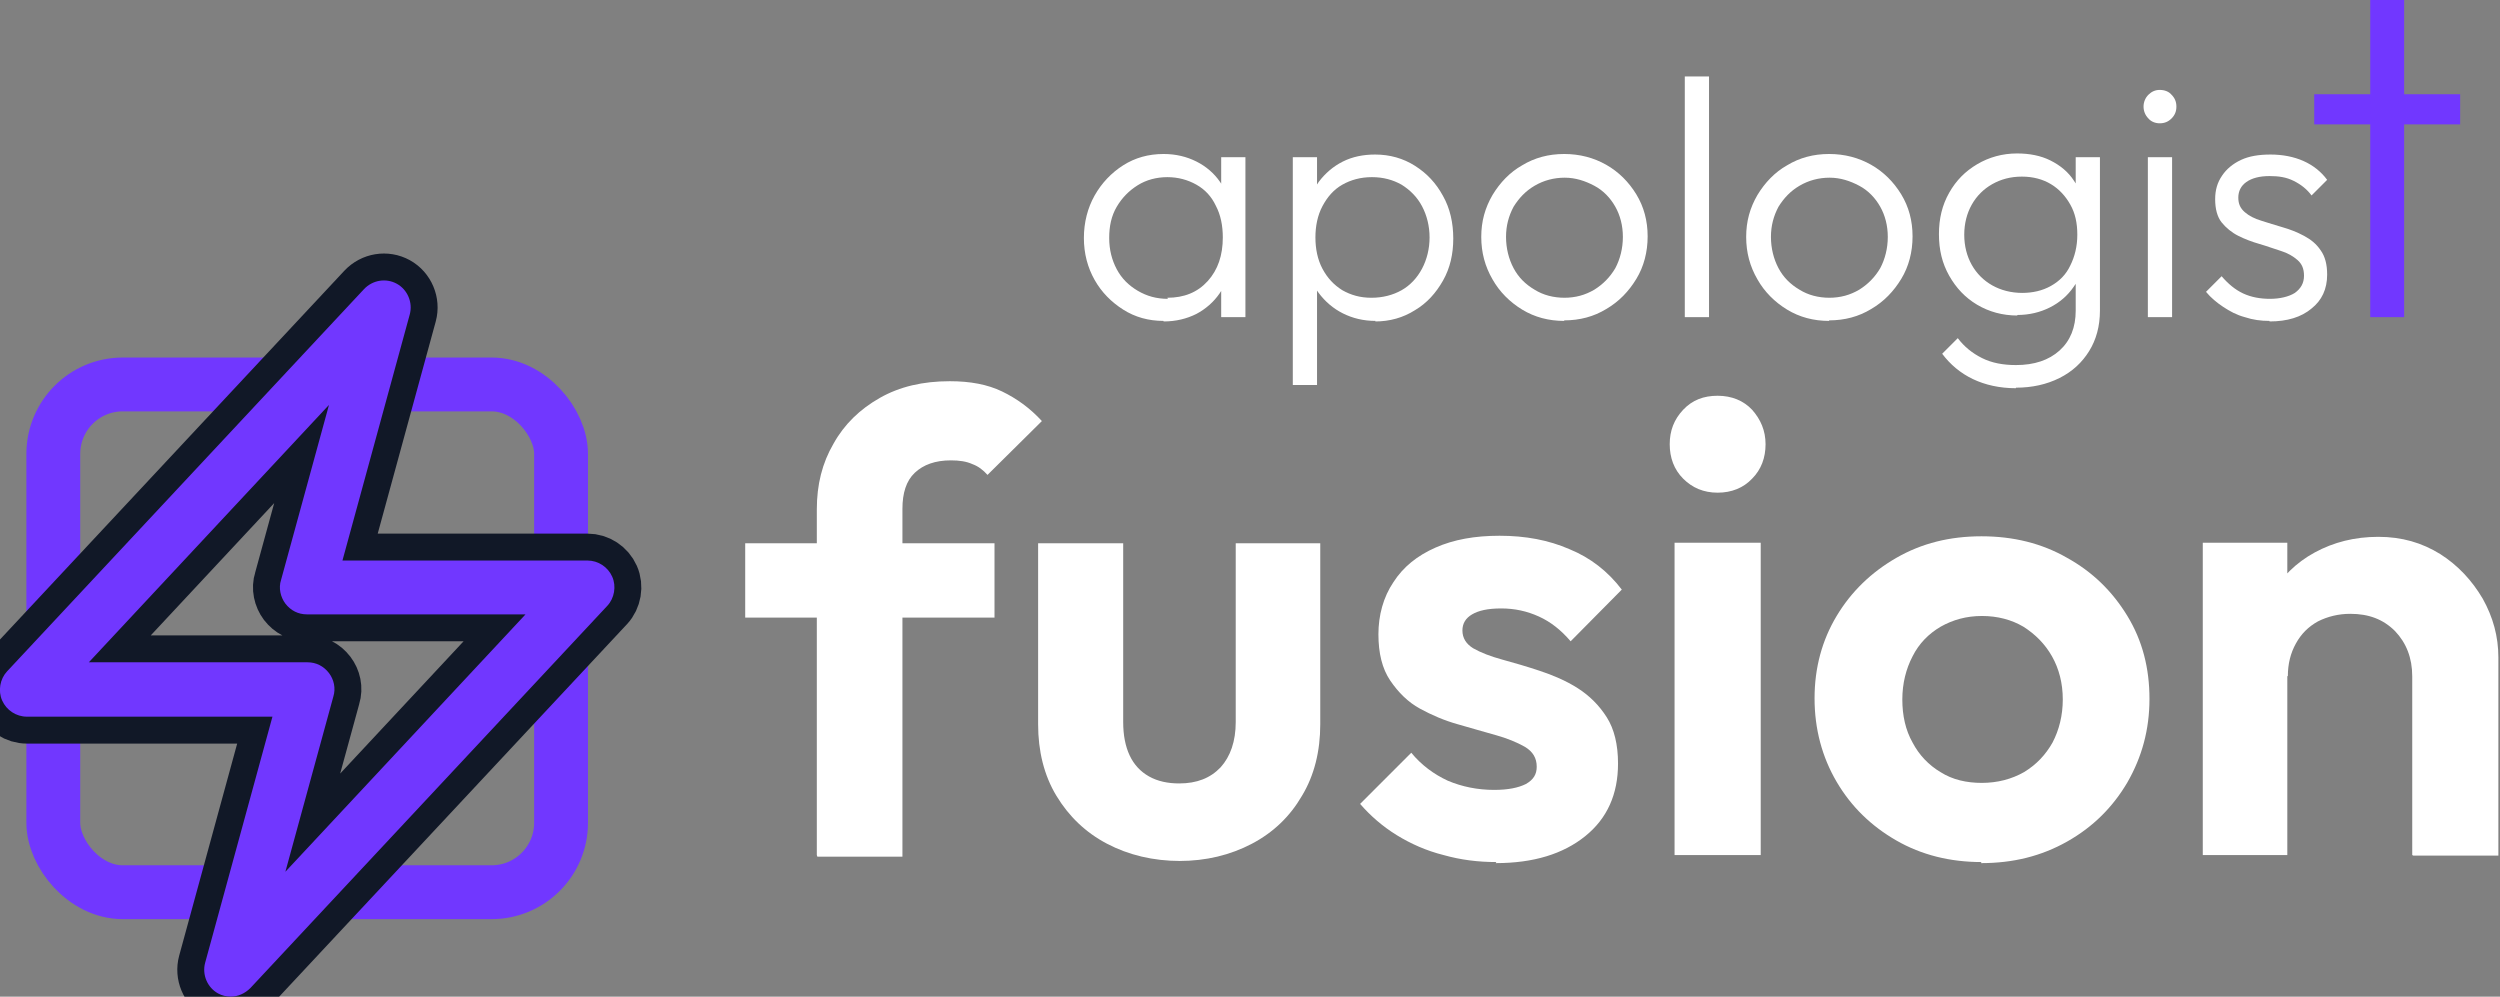 <?xml version="1.0" encoding="UTF-8"?>
<svg xmlns="http://www.w3.org/2000/svg" id="Layer_1" data-name="Layer 1" viewBox="0 0 46.43 18.51">
  <rect x="0" y="0" width="46.43" height="18.51" fill="#808080" stroke="none"/>
  <defs>
    <style>
      .cls-1 {
        stroke: #7137ff;
        stroke-linecap: round;
        stroke-linejoin: round;
      }

      .cls-1, .cls-2 {
        fill: none;
      }

      .cls-3 {
        fill: #fff;
      }

      .cls-2 {
        stroke: #111827;
        stroke-miterlimit: 10;
      }

      .cls-4 {
        fill: #7137ff;
      }
    </style>
  </defs>
  <g>
    <path class="cls-3" d="M13.84,11.47v-1.38h4.63v1.38h-4.63ZM15.17,15.88v-6.42c0-.46.1-.86.31-1.22.2-.36.49-.64.86-.85.37-.21.8-.31,1.3-.31.38,0,.7.06.97.19s.52.31.74.55l-1.01,1c-.08-.09-.17-.16-.28-.2-.11-.05-.24-.07-.4-.07-.29,0-.51.08-.67.23s-.23.38-.23.67v6.46h-1.58Z"></path>
    <path class="cls-3" d="M21.92,15.99c-.5,0-.96-.11-1.36-.32s-.71-.51-.94-.89-.34-.83-.34-1.33v-3.36h1.58v3.32c0,.24.04.45.12.62.08.17.2.3.36.39s.35.13.56.13c.33,0,.58-.1.77-.3.18-.2.28-.48.28-.84v-3.32h1.57v3.36c0,.5-.11.95-.34,1.33-.22.38-.53.68-.93.89s-.85.32-1.35.32Z"></path>
    <path class="cls-3" d="M27.79,16.01c-.34,0-.66-.04-.98-.13-.32-.08-.61-.21-.87-.37-.26-.16-.49-.36-.68-.58l.95-.95c.19.23.42.4.68.52.26.11.55.17.86.17.26,0,.45-.04.59-.11.14-.08.2-.18.2-.32,0-.16-.07-.28-.22-.37-.14-.08-.33-.16-.55-.22s-.45-.13-.7-.2c-.25-.07-.48-.17-.7-.29-.22-.12-.4-.3-.55-.52s-.22-.51-.22-.86.09-.69.28-.97c.18-.28.44-.49.78-.64s.73-.22,1.19-.22c.48,0,.91.08,1.3.25.39.16.71.41.97.75l-.95.96c-.18-.21-.37-.36-.59-.46-.22-.1-.45-.15-.7-.15s-.42.04-.54.11c-.12.07-.18.17-.18.3,0,.14.07.25.2.33.14.08.32.15.54.21s.46.13.7.21.48.18.7.32c.22.14.4.32.54.54.14.22.21.51.21.86,0,.57-.2,1.02-.61,1.35-.41.33-.96.5-1.66.5Z"></path>
    <path class="cls-3" d="M31.9,9.15c-.26,0-.47-.09-.64-.26-.17-.17-.25-.39-.25-.64s.08-.46.25-.64c.17-.18.38-.26.64-.26s.48.09.64.26c.16.18.25.39.25.64s-.08.47-.25.64c-.16.17-.38.26-.64.26ZM31.1,15.88v-5.8h1.6v5.8h-1.6Z"></path>
    <path class="cls-3" d="M36.8,16.01c-.58,0-1.11-.13-1.58-.4-.47-.27-.84-.63-1.11-1.09-.27-.46-.41-.98-.41-1.55s.14-1.08.41-1.53c.27-.45.64-.81,1.11-1.08.47-.27.99-.4,1.58-.4s1.12.13,1.59.4c.47.26.84.62,1.12,1.08.28.46.41.97.41,1.54s-.14,1.08-.41,1.55c-.27.46-.64.83-1.12,1.1s-1,.4-1.6.4ZM36.8,14.54c.3,0,.56-.07.79-.2.23-.14.4-.32.53-.55.12-.23.19-.5.19-.8s-.07-.57-.2-.8-.31-.41-.53-.55c-.22-.13-.48-.2-.77-.2s-.54.07-.77.2c-.22.13-.4.31-.52.55-.12.23-.19.5-.19.8s.06.57.19.8c.12.23.3.42.52.55.22.14.48.2.77.2Z"></path>
    <path class="cls-3" d="M40.91,15.88v-5.8h1.57v5.8h-1.57ZM44.8,15.88v-3.32c0-.34-.11-.62-.32-.84-.22-.22-.49-.32-.83-.32-.22,0-.42.05-.6.14-.18.1-.31.23-.41.41-.1.18-.15.38-.15.61l-.61-.32c0-.45.1-.84.29-1.18.2-.34.47-.61.82-.8.35-.19.74-.29,1.18-.29s.81.11,1.15.32c.33.21.59.49.79.83.19.34.29.7.29,1.09v3.68h-1.58Z"></path>
  </g>
  <path class="cls-3" d="M21.61,5.96c-.28,0-.53-.07-.75-.21-.22-.14-.4-.32-.53-.55s-.2-.49-.2-.78.07-.56.2-.79.31-.42.53-.56c.22-.14.47-.21.75-.21.23,0,.43.05.61.14.18.09.33.22.44.38.11.16.18.35.2.57v.93c-.03.21-.09.4-.21.57-.11.16-.26.29-.43.38-.18.09-.38.14-.61.14ZM21.68,5.53c.31,0,.56-.1.75-.31s.28-.48.28-.81c0-.22-.04-.42-.13-.59-.08-.17-.2-.3-.36-.39s-.34-.14-.54-.14-.39.05-.55.15c-.16.1-.29.23-.39.4s-.14.36-.14.58.05.41.14.58.22.3.39.4.35.15.56.15ZM22.68,5.89v-.8l.09-.73-.09-.71v-.73h.45v2.97h-.45Z"></path>
  <path class="cls-3" d="M24.01,7.14V2.92h.45v.76l-.09.73.09.73v2.01h-.45ZM25.55,5.96c-.23,0-.43-.05-.61-.14-.18-.09-.33-.22-.45-.38-.12-.16-.19-.35-.21-.56v-.93c.03-.22.1-.41.21-.57.12-.16.27-.29.45-.38s.38-.13.6-.13c.27,0,.52.07.74.21.22.14.39.32.52.56.13.23.19.5.19.79s-.06.55-.19.78c-.13.23-.3.42-.52.55-.22.14-.47.21-.74.21ZM25.47,5.53c.21,0,.4-.05.56-.14.16-.09.29-.23.38-.4.09-.17.14-.37.14-.58s-.05-.41-.14-.58c-.09-.17-.22-.3-.38-.4-.16-.09-.34-.14-.55-.14s-.39.05-.55.14c-.16.09-.28.23-.37.4-.09.17-.13.37-.13.58s.04.41.13.58c.09.17.21.3.37.4.16.09.33.14.54.14Z"></path>
  <path class="cls-3" d="M29.05,5.96c-.29,0-.55-.07-.78-.21-.23-.14-.42-.33-.55-.56-.14-.24-.21-.5-.21-.79s.07-.54.21-.78c.14-.23.32-.42.55-.55.23-.14.49-.21.78-.21s.55.07.78.2c.23.13.42.32.56.55.14.23.21.49.21.78s-.07.56-.21.79c-.14.23-.32.42-.56.56-.23.14-.49.21-.78.21ZM29.05,5.53c.21,0,.39-.05.56-.15.16-.1.29-.23.39-.4.09-.17.14-.37.14-.58s-.05-.4-.14-.56-.22-.3-.39-.39-.35-.15-.55-.15-.39.05-.56.15-.29.23-.39.39c-.09.17-.14.35-.14.56s.05.41.14.58c.09.17.22.3.39.4.16.1.35.15.56.15Z"></path>
  <path class="cls-3" d="M31.29,5.89V1.42h.45v4.47h-.45Z"></path>
  <path class="cls-3" d="M33.97,5.96c-.29,0-.55-.07-.78-.21-.23-.14-.42-.33-.55-.56-.14-.24-.21-.5-.21-.79s.07-.54.21-.78c.14-.23.32-.42.55-.55.23-.14.49-.21.78-.21s.55.07.78.2c.23.13.42.32.56.55.14.23.21.49.21.78s-.07.56-.21.79c-.14.23-.32.42-.56.56-.23.14-.49.21-.78.21ZM33.97,5.53c.21,0,.39-.05.56-.15.16-.1.29-.23.39-.4.09-.17.14-.37.14-.58s-.05-.4-.14-.56-.22-.3-.39-.39-.35-.15-.55-.15-.39.05-.56.15-.29.23-.39.39c-.09.17-.14.35-.14.56s.05.41.14.58c.09.17.22.3.39.4.16.1.35.15.56.15Z"></path>
  <path class="cls-3" d="M37.47,5.86c-.28,0-.53-.07-.75-.2-.22-.13-.39-.31-.52-.54-.13-.23-.19-.48-.19-.77s.06-.54.19-.77c.13-.23.3-.4.52-.53.22-.13.47-.2.74-.2.23,0,.44.04.62.13.18.09.33.21.44.38.11.16.18.35.2.57v.84c-.03.21-.09.4-.21.56-.11.16-.26.29-.44.38s-.38.14-.61.14ZM37.44,7.21c-.3,0-.57-.06-.8-.17-.23-.11-.42-.27-.57-.47l.29-.29c.12.16.27.28.45.37.18.09.39.13.63.13.34,0,.61-.09.81-.27.2-.18.3-.43.3-.74v-.74l.09-.68-.09-.67v-.76h.45v2.85c0,.29-.07.54-.2.75-.13.21-.31.38-.55.5-.24.12-.51.18-.81.18ZM37.55,5.44c.2,0,.38-.04.54-.13s.28-.21.36-.38c.08-.16.13-.35.13-.57s-.04-.4-.13-.56c-.09-.16-.21-.29-.36-.38-.15-.09-.33-.14-.54-.14s-.39.05-.55.14c-.16.09-.29.22-.38.38-.09.16-.14.35-.14.56s.05.4.14.56c.09.16.22.29.38.38.16.09.35.14.56.14Z"></path>
  <path class="cls-3" d="M40.11,2.29c-.08,0-.16-.03-.21-.09-.06-.06-.09-.14-.09-.22s.03-.16.09-.22c.06-.06.13-.09.21-.09.09,0,.17.03.22.09.06.06.09.13.09.22s-.03.16-.09.22c-.06.06-.13.09-.22.09ZM39.89,5.89v-2.97h.45v2.97h-.45Z"></path>
  <path class="cls-3" d="M42.15,5.96c-.16,0-.31-.02-.46-.07-.15-.04-.28-.11-.4-.19s-.23-.17-.32-.28l.29-.29c.12.14.25.25.4.32.15.07.32.1.5.1s.35-.04.46-.11c.11-.08.17-.18.17-.32,0-.13-.04-.22-.12-.29s-.18-.13-.31-.17c-.13-.04-.26-.09-.4-.13s-.27-.09-.39-.15c-.12-.06-.23-.15-.31-.25s-.12-.25-.12-.43c0-.17.04-.31.13-.44.08-.12.2-.22.35-.29s.33-.1.55-.1.43.04.61.12c.18.08.33.2.44.35l-.29.29c-.08-.11-.19-.2-.33-.27s-.28-.09-.45-.09c-.19,0-.33.04-.43.11-.1.07-.15.17-.15.29s.04.2.12.27.18.12.31.16c.12.04.26.08.39.12.14.04.27.09.4.16.13.07.23.15.31.27.08.11.12.26.12.45,0,.27-.1.48-.29.63-.19.16-.45.24-.78.24Z"></path>
  <path class="cls-4" d="M42.98,2.31v-.56h2.71v.56h-2.71ZM44.02,5.89V0h.63v5.89h-.63Z"></path>
  <rect class="cls-1" x=".99" y="7.14" width="9.43" height="9.43" rx="1.29" ry="1.29"></rect>
  <g>
    <path class="cls-2" d="M4.29,18.51c-.08,0-.17-.02-.24-.06-.2-.11-.3-.35-.24-.57l1.25-4.57H.5c-.2,0-.38-.12-.46-.3-.08-.18-.04-.4.09-.54l6.63-7.1c.16-.17.41-.21.61-.1.2.11.3.35.24.57l-1.25,4.57h4.55c.2,0,.38.12.46.3.08.18.04.4-.09.54l-6.63,7.1c-.1.1-.23.16-.37.16ZM1.65,12.3h4.06c.16,0,.3.07.4.2.09.12.13.28.08.44l-.89,3.25,4.46-4.78h-4.06c-.16,0-.3-.07-.4-.2-.09-.12-.13-.29-.08-.44l.89-3.25L1.65,12.3Z"></path>
    <path class="cls-4" d="M4.29,18.51c-.08,0-.17-.02-.24-.06-.2-.11-.3-.35-.24-.57l1.25-4.57H.5c-.2,0-.38-.12-.46-.3-.08-.18-.04-.4.09-.54l6.63-7.1c.16-.17.41-.21.61-.1.2.11.3.35.24.57l-1.25,4.57h4.55c.2,0,.38.12.46.3.08.18.04.4-.09.54l-6.63,7.1c-.1.1-.23.16-.37.16ZM1.65,12.3h4.06c.16,0,.3.07.4.2.09.12.13.28.08.44l-.89,3.25,4.46-4.78h-4.06c-.16,0-.3-.07-.4-.2-.09-.12-.13-.29-.08-.44l.89-3.25L1.65,12.3Z"></path>
  </g>
</svg>
